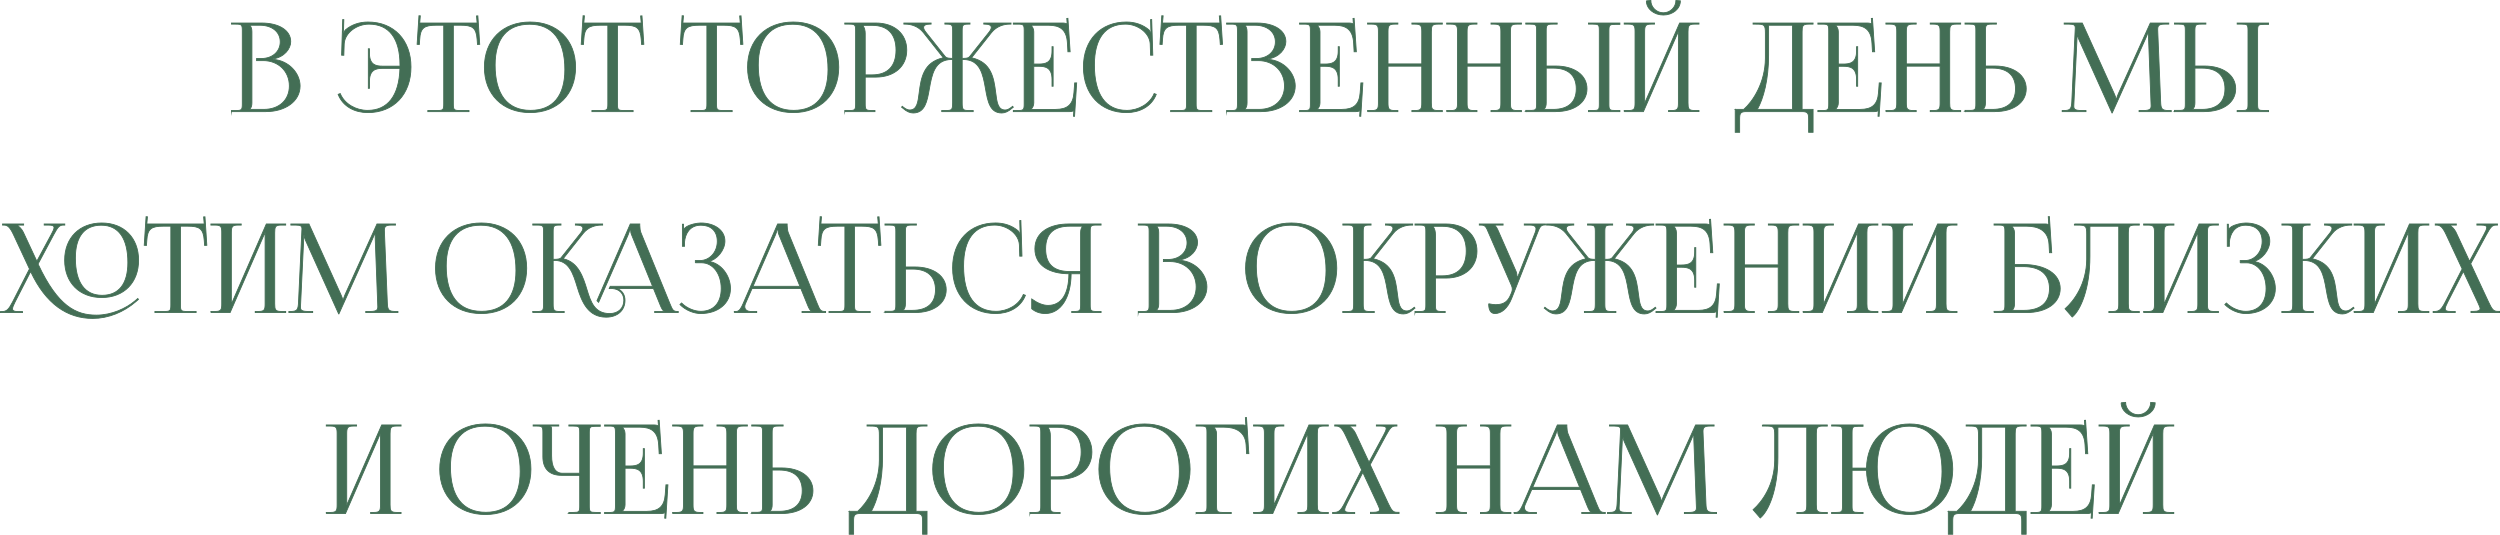 <?xml version="1.0" encoding="UTF-8"?> <svg xmlns="http://www.w3.org/2000/svg" xmlns:xlink="http://www.w3.org/1999/xlink" xmlns:xodm="http://www.corel.com/coreldraw/odm/2003" xml:space="preserve" width="219.431mm" height="46.928mm" version="1.1" style="shape-rendering:geometricPrecision; text-rendering:geometricPrecision; image-rendering:optimizeQuality; fill-rule:evenodd; clip-rule:evenodd" viewBox="0 0 4281.9 915.74"> <defs> <style type="text/css"> .str0 {stroke:#436E55;stroke-width:1.49;stroke-miterlimit:22.926} .fil0 {fill:#436E55;fill-rule:nonzero} </style> </defs> <g id="Слой_x0020_1">  <g id="_2675572342816"> <path class="fil0 str0" d="M427.86 187.35l0 -0.42c2.53,-2.53 3.59,-5.91 3.59,-10.76l0 -121.76c0,-4.85 -1.06,-8.44 -3.59,-10.97l0 -0.21 17.09 0c21.03,0 35.03,11.4 35.03,28.49 0,16.67 -13.51,28.49 -32.08,28.49l-8.44 0 0 3.59 11.18 0c26.17,0 44.95,18.15 44.95,43.47 0,24.06 -17.48,40.09 -43.68,40.09l-24.06 0zm-31.44 3.8l59.3 0c32.71,0 58.24,-17.52 58.24,-43.89 0,-21.52 -18.99,-43.68 -46.43,-45.58l0 -0.84c19.41,-2.74 30.39,-17.52 30.39,-29.54 0,-19.13 -19.98,-31.86 -50.01,-31.86l-51.49 0 0 1.9 7.39 0c10.13,0 11.18,1.06 11.18,11.19l0 125.56c0,10.13 -1.06,11.19 -11.18,11.19l-7.39 0 0 1.9zm307.46 -76.39c0,-46.22 -29.44,-77.02 -73.65,-77.02 -14.14,0 -27.93,4.33 -38.62,13.51 -1.06,1.06 -1.9,2.74 -2.32,4.22l-1.48 -0.42c0.42,-1.69 0.56,-4.01 0.63,-6.12l0.42 -15.33 -1.9 -0.07 -1.9 60.99 3.8 0.14 0.63 -19.55c1.05,-18.99 21.52,-33.76 42.38,-33.76 34.61,0 53.21,24.51 53.21,70.06 0,0.63 0,1.27 0,1.9l-29.54 0c-11.82,0 -22.79,-2.11 -22.79,-22.37l0 -7.39 -1.9 0 0 67.74 1.9 0 0 -11.61c0,-20.26 10.97,-22.58 22.79,-22.58l29.47 0c-1.44,46.81 -20.75,71.96 -55.43,71.96 -20.05,0 -39.6,-11.04 -46.88,-28.81l-3.55 1.37c8.26,21.07 28.7,31.23 50.86,31.23 44.32,0 73.86,-31.23 73.86,-78.08zm28.91 76.39l70.48 0 0 -1.9 -15.62 0c-10.13,0 -11.18,-1.06 -11.18,-11.19l0 -134.85 12.24 0c20.26,0 27.01,4.01 28.49,24.27l0.63 8.69 3.8 -0.25 -3.17 -48.75 -2.32 0.14 1.05 12.1 -98.34 0 1.06 -12.31 -2.32 -0.14 -3.17 48.96 3.8 0.25 0.63 -8.69c1.06,-20.26 8.23,-24.27 28.49,-24.27l12.66 0 0 134.85c0,10.13 -1.06,11.19 -11.19,11.19l-16.04 0 0 1.9zm175.15 1.69c46.74,0 77.87,-31.06 77.87,-77.66 0,-46.46 -31.12,-77.45 -77.87,-77.45 -46.99,0 -78.29,30.99 -78.29,77.45 0,46.6 31.3,77.66 78.29,77.66zm0.63 -3.8c-39.39,0 -60.56,-27.19 -60.56,-77.66 0,-45.4 20.68,-69.85 59.09,-69.85 39.25,0 60.35,27.19 60.35,77.66 0,45.4 -20.61,69.85 -58.87,69.85zm105.3 2.11l70.48 0 0 -1.9 -15.62 0c-10.13,0 -11.18,-1.06 -11.18,-11.19l0 -134.85 12.24 0c20.26,0 27.01,4.01 28.49,24.27l0.63 8.69 3.8 -0.25 -3.17 -48.75 -2.32 0.14 1.05 12.1 -98.34 0 1.06 -12.31 -2.32 -0.14 -3.17 48.96 3.8 0.25 0.63 -8.69c1.06,-20.26 8.23,-24.27 28.49,-24.27l12.66 0 0 134.85c0,10.13 -1.06,11.19 -11.19,11.19l-16.04 0 0 1.9zm169.66 0l70.48 0 0 -1.9 -15.62 0c-10.13,0 -11.18,-1.06 -11.18,-11.19l0 -134.85 12.24 0c20.26,0 27.01,4.01 28.49,24.27l0.63 8.69 3.8 -0.25 -3.17 -48.75 -2.32 0.14 1.05 12.1 -98.34 0 1.06 -12.31 -2.32 -0.14 -3.17 48.96 3.8 0.25 0.63 -8.69c1.06,-20.26 8.23,-24.27 28.49,-24.27l12.66 0 0 134.85c0,10.13 -1.06,11.19 -11.19,11.19l-16.04 0 0 1.9zm175.15 1.69c46.74,0 77.87,-31.06 77.87,-77.66 0,-46.46 -31.12,-77.45 -77.87,-77.45 -46.99,0 -78.29,30.99 -78.29,77.45 0,46.6 31.3,77.66 78.29,77.66zm0.63 -3.8c-39.39,0 -60.56,-27.19 -60.56,-77.66 0,-45.4 20.68,-69.85 59.09,-69.85 39.25,0 60.35,27.19 60.35,77.66 0,45.4 -20.61,69.85 -58.87,69.85zm119.02 -145.61l15.4 0c26.62,0 40.94,14.84 40.94,42.41 0,27.57 -14.32,42.42 -40.94,42.42l-11.82 0 0 -70.69c0,-4.85 -1.06,-9.71 -3.59,-13.08l0 -1.05zm-31.44 147.72l51.7 0 0 -1.9 -5.27 0c-10.13,0 -11.4,-1.06 -11.4,-11.19l0 -46 18.15 0c31.8,0 52.97,-18.46 52.97,-46.21 0,-27.86 -21.17,-46.42 -52.97,-46.42l-53.18 0 0 1.9 7.39 0c10.13,0 11.18,1.06 11.18,11.19l0 125.56c0,10.13 -1.06,11.19 -11.18,11.19l-7.39 0 0 1.9zm166.08 0l53.88 0 0 -1.9 -7.39 0c-10.13,0 -11.47,-1.27 -11.47,-13.08l0 -74.28 1.55 0c29.47,0 34.05,25.5 38.41,50.22 3.76,21.38 7.49,41.4 27.82,41.4 5.42,0 11.22,-2.53 17.13,-7.84l2.67 -2.11 -1.2 -1.48 -2.74 2.18c-3.87,2.95 -7.18,4.15 -10.02,4.15 -12.45,0 -14.17,-13.26 -16.21,-29.75 -3.13,-24.8 -7.21,-51.84 -40.66,-59.51l-0.21 -0.84 33.55 -42.42c8.86,-11.19 21.67,-14.56 31.02,-14.56l2.53 0 0 -1.9 -46.64 0 0 1.9 1.9 0c6.51,0 10.94,1.72 10.94,5.73 0,2.04 -1.16,4.68 -3.76,7.98l-33.38 42c-1.97,2.53 -5.21,2.95 -12.7,2.95l0 -47.48c0,-10.13 1.34,-11.19 11.47,-11.19l1.9 0 0 -1.9 -43.01 0 0 1.9 2.11 0c10.02,0 11.08,1.06 11.18,11.19l0 47.48c-6.82,-0.04 -10.69,-0.56 -12.59,-2.95l-33.38 -42c-2.6,-3.31 -3.76,-5.94 -3.76,-7.98 0,-4.01 4.43,-5.73 10.94,-5.73l1.9 0 0 -1.9 -46.64 0 0 1.9 2.53 0c9.39,0 22.16,3.38 31.02,14.56l33.55 42.42 -0.21 0.84c-32.99,7.56 -37.46,33.8 -40.66,59.72 -2.01,16.39 -3.8,29.54 -16.21,29.54 -2.85,0 -6.15,-1.2 -9.99,-4.15l-2.78 -2.18 -1.16 1.48 2.67 2.11c5.91,5.31 11.71,7.84 17.13,7.84 20.26,0 24.02,-19.91 27.75,-41.19 4.4,-24.76 8.93,-50.43 38.44,-50.43l1.44 0 0 74.28c-0.11,11.82 -1.16,13.08 -11.18,13.08l-7.49 0 0 1.9zm190.77 -43.47l0 -67.74 -1.9 0 0 7.39c0,20.26 -10.97,22.37 -22.79,22.37l-8.44 0 0 -55.29c0,-4.64 -2.11,-8.44 -4.64,-10.97l0 -0.21 29.75 0c20.26,0 31.23,7.81 32.5,30.6l0.84 14.77 3.8 0 -3.8 -57.19 -1.9 0.14 0.63 9.78 -0.21 0c-1.48,-1.48 -4.43,-1.9 -7.81,-1.9l-84.2 0 0 1.9 7.39 0c10.13,0 11.18,1.06 11.18,11.19l0 125.56c0,10.13 -1.06,11.19 -11.18,11.19l-7.39 0 0 1.9 95.59 0c3.38,0 6.33,-0.42 7.81,-1.9l0.21 0 -0.63 9.78 1.9 0.14 3.59 -57.19 -3.38 0 -1.27 16.88c-1.48,20.26 -11.18,28.49 -31.44,28.49l-41.99 0 0 -0.21c2.53,-2.53 4.64,-6.33 4.64,-10.97l0 -62.67 8.44 0c11.82,0 22.79,2.32 22.79,22.58l0 11.61 1.9 0zm51.91 -32.92c0,46.85 29.54,78.08 73.86,78.08 22.16,0 42.63,-10.16 50.86,-31.23l-3.55 -1.37c-7.28,17.76 -26.84,28.81 -46.88,28.81 -36.08,0 -55.5,-27.19 -55.5,-77.66 0,-45.54 18.6,-70.06 53.21,-70.06 20.89,0 41.33,14.77 42.38,33.76l0.63 19.52 3.8 -0.11 -1.9 -60.99 -1.9 0.07 0.42 15.33c0.07,2.11 0.21,4.43 0.63,6.12l-1.48 0.42c-0.42,-1.48 -1.27,-3.17 -2.32,-4.22 -10.69,-9.18 -24.48,-13.51 -38.62,-13.51 -44.21,0 -73.65,30.81 -73.65,77.02zm149.4 76.39l70.48 0 0 -1.9 -15.62 0c-10.13,0 -11.18,-1.06 -11.18,-11.19l0 -134.85 12.24 0c20.26,0 27.01,4.01 28.49,24.27l0.63 8.69 3.8 -0.25 -3.17 -48.75 -2.32 0.14 1.05 12.1 -98.34 0 1.06 -12.31 -2.32 -0.14 -3.17 48.96 3.8 0.25 0.63 -8.69c1.06,-20.26 8.23,-24.27 28.49,-24.27l12.66 0 0 134.85c0,10.13 -1.06,11.19 -11.19,11.19l-16.04 0 0 1.9zm127.25 -3.8l0 -0.42c2.53,-2.53 3.59,-5.91 3.59,-10.76l0 -121.76c0,-4.85 -1.06,-8.44 -3.59,-10.97l0 -0.21 17.09 0c21.03,0 35.03,11.4 35.03,28.49 0,16.67 -13.51,28.49 -32.08,28.49l-8.44 0 0 3.59 11.18 0c26.17,0 44.95,18.15 44.95,43.47 0,24.06 -17.48,40.09 -43.68,40.09l-24.06 0zm-31.44 3.8l59.3 0c32.71,0 58.24,-17.52 58.24,-43.89 0,-21.52 -18.99,-43.68 -46.43,-45.58l0 -0.84c19.41,-2.74 30.39,-17.52 30.39,-29.54 0,-19.13 -19.98,-31.86 -50.01,-31.86l-51.49 0 0 1.9 7.39 0c10.13,0 11.18,1.06 11.18,11.19l0 125.56c0,10.13 -1.06,11.19 -11.18,11.19l-7.39 0 0 1.9zm193.09 -43.47l0 -67.74 -1.9 0 0 7.39c0,20.26 -10.97,22.37 -22.79,22.37l-8.44 0 0 -55.29c0,-4.64 -2.11,-8.44 -4.64,-10.97l0 -0.21 29.75 0c20.26,0 31.23,7.81 32.5,30.6l0.84 14.77 3.8 0 -3.8 -57.19 -1.9 0.14 0.63 9.78 -0.21 0c-1.48,-1.48 -4.43,-1.9 -7.81,-1.9l-84.2 0 0 1.9 7.39 0c10.13,0 11.18,1.06 11.18,11.19l0 125.56c0,10.13 -1.06,11.19 -11.18,11.19l-7.39 0 0 1.9 95.59 0c3.38,0 6.33,-0.42 7.81,-1.9l0.21 0 -0.63 9.78 1.9 0.14 3.59 -57.19 -3.38 0 -1.27 16.88c-1.48,20.26 -11.18,28.49 -31.44,28.49l-41.99 0 0 -0.21c2.53,-2.53 4.64,-6.33 4.64,-10.97l0 -62.67 8.44 0c11.82,0 22.79,2.32 22.79,22.58l0 11.61 1.9 0zm48.33 43.47l51.91 0 0 -1.9 -5.49 0c-10.13,0 -11.4,-2.95 -11.4,-13.08l0 -62.88 57.82 0 0 62.88c0,10.13 -1.06,13.08 -11.18,13.08l-5.7 0 0 1.9 52.12 0 0 -1.9 -7.6 0c-10.13,0 -11.19,-2.95 -11.19,-13.08l0 -121.76c0,-10.13 1.06,-13.08 11.19,-13.08l7.6 0 0 -1.9 -52.12 0 0 1.9 5.49 0c10.13,0 11.4,2.95 11.4,13.08l0 55.08 -57.82 0 0 -55.08c0,-10.13 1.27,-13.08 11.4,-13.08l5.49 0 0 -1.9 -51.91 0 0 1.9 7.39 0c10.13,0 11.18,2.95 11.18,13.08l0 121.76c0,10.13 -1.06,13.08 -11.18,13.08l-7.39 0 0 1.9zm135.48 0l51.91 0 0 -1.9 -5.49 0c-10.13,0 -11.4,-2.95 -11.4,-13.08l0 -62.88 57.82 0 0 62.88c0,10.13 -1.06,13.08 -11.18,13.08l-5.7 0 0 1.9 52.12 0 0 -1.9 -7.6 0c-10.13,0 -11.19,-2.95 -11.19,-13.08l0 -121.76c0,-10.13 1.06,-13.08 11.19,-13.08l7.6 0 0 -1.9 -52.12 0 0 1.9 5.49 0c10.13,0 11.4,2.95 11.4,13.08l0 55.08 -57.82 0 0 -55.08c0,-10.13 1.27,-13.08 11.4,-13.08l5.49 0 0 -1.9 -51.91 0 0 1.9 7.39 0c10.13,0 11.18,2.95 11.18,13.08l0 121.76c0,10.13 -1.06,13.08 -11.18,13.08l-7.39 0 0 1.9zm242.89 0l53.81 0 0 -1.9 -7.39 0c-10.13,0 -11.4,-0.84 -11.4,-10.97l0 -125.56c0,-10.13 1.27,-10.97 11.4,-10.97l7.39 0 0 -2.32 -53.81 0 0 1.9 7.39 0c10.13,0 11.18,0.84 11.18,10.97l0 125.98c0,10.13 -1.05,10.97 -11.18,10.97l-7.39 0 0 1.9zm-107.41 0l51.07 0c32.29,0 53.81,-15.62 53.81,-39.04 0,-23.42 -21.52,-39.04 -53.81,-39.04l-16.04 0 0 -60.35c0,-10.13 1.27,-11.4 11.4,-11.4l7.39 0 0 -1.9 -53.81 0 0 1.9 7.39 0c10.13,0 11.18,0.84 11.18,10.97l0 125.56c0,10.13 -1.06,11.19 -11.18,11.19l-7.39 0 0 2.11zm35.03 -74.49l12.03 0c25.64,0 39.46,12.41 39.46,35.45 0,22.93 -13.82,35.24 -39.46,35.24l-15.61 0 0 -0.42c2.53,-2.53 3.59,-5.91 3.59,-10.76l0 -59.51zm133.58 74.49l32.92 0 59.93 -137.38 0 122.39c0,10.13 -1.06,13.08 -11.18,13.08l-5.7 0 0 1.9 52.12 0 0 -1.9 -7.6 0c-10.13,0 -11.19,-2.95 -11.19,-13.08l0 -121.76c0,-10.13 1.06,-13.08 11.19,-13.08l7.6 0 0 -1.9 -33.13 0 -59.93 137.38 0 -122.39c0,-10.13 1.27,-13.08 11.4,-13.08l5.49 0 0 -1.9 -51.91 0 0 1.9 7.39 0c10.13,0 11.18,2.95 11.18,13.08l0 121.76c0,10.13 -1.06,13.08 -11.18,13.08l-7.39 0 0 1.9zm37.98 -189.71c0,13.54 13.05,24.27 29.12,24.27 16.07,0 29.12,-10.73 29.12,-24.27l-7.6 -0.63c0,11.43 -9.64,21.1 -21.52,21.1 -11.89,0 -21.53,-9.67 -21.53,-21.1l-7.6 0.63zm152.18 185.91l0 39.25 7.56 0 0 -22.37c0,-10.13 1.27,-13.08 11.39,-13.08l95.38 0c10.13,0 11.39,2.95 11.39,13.08l0 22.37 7.6 0 0 -39.25 -18.78 0 0 -132.94c0,-10.13 1.05,-13.08 11.18,-13.08l7.6 0 0 -1.9 -102.77 0 0 1.9 4.64 0c14.77,0 16.46,0.84 16.46,15.62l0 42.84c-0.21,41.99 -21.59,74.14 -37.07,87.57l-14.59 0zm37.88 0c10.41,-18.57 19.27,-50.72 19.27,-92.64l0 -51.49 40.94 0 0 144.13 -60.21 0zm171.84 -39.67l0 -67.74 -1.9 0 0 7.39c0,20.26 -10.97,22.37 -22.79,22.37l-8.44 0 0 -55.29c0,-4.64 -2.11,-8.44 -4.64,-10.97l0 -0.21 29.75 0c20.26,0 31.23,7.81 32.5,30.6l0.84 14.77 3.8 0 -3.8 -57.19 -1.9 0.14 0.63 9.78 -0.21 0c-1.48,-1.48 -4.43,-1.9 -7.81,-1.9l-84.2 0 0 1.9 7.39 0c10.13,0 11.18,1.06 11.18,11.19l0 125.56c0,10.13 -1.06,11.19 -11.18,11.19l-7.39 0 0 1.9 95.59 0c3.38,0 6.33,-0.42 7.81,-1.9l0.21 0 -0.63 9.78 1.9 0.14 3.59 -57.19 -3.38 0 -1.27 16.88c-1.48,20.26 -11.18,28.49 -31.44,28.49l-41.99 0 0 -0.21c2.53,-2.53 4.64,-6.33 4.64,-10.97l0 -62.67 8.44 0c11.82,0 22.79,2.32 22.79,22.58l0 11.61 1.9 0zm48.33 43.47l51.91 0 0 -1.9 -5.49 0c-10.13,0 -11.4,-2.95 -11.4,-13.08l0 -62.88 57.82 0 0 62.88c0,10.13 -1.06,13.08 -11.18,13.08l-5.7 0 0 1.9 52.12 0 0 -1.9 -7.6 0c-10.13,0 -11.19,-2.95 -11.19,-13.08l0 -121.76c0,-10.13 1.06,-13.08 11.19,-13.08l7.6 0 0 -1.9 -52.12 0 0 1.9 5.49 0c10.13,0 11.4,2.95 11.4,13.08l0 55.08 -57.82 0 0 -55.08c0,-10.13 1.27,-13.08 11.4,-13.08l5.49 0 0 -1.9 -51.91 0 0 1.9 7.39 0c10.13,0 11.18,2.95 11.18,13.08l0 121.76c0,10.13 -1.06,13.08 -11.18,13.08l-7.39 0 0 1.9zm135.48 0l51.07 0c32.29,0 53.81,-15.62 53.81,-39.04 0,-23.42 -21.52,-39.04 -53.81,-39.04l-16.04 0 0 -60.35c0,-10.13 1.27,-11.4 11.4,-11.4l7.39 0 0 -1.9 -53.81 0 0 1.9 7.39 0c10.13,0 11.18,0.84 11.18,10.97l0 125.56c0,10.13 -1.06,11.19 -11.18,11.19l-7.39 0 0 2.11zm35.03 -74.49l12.03 0c25.64,0 39.46,12.41 39.46,35.45 0,22.93 -13.82,35.24 -39.46,35.24l-15.61 0 0 -0.42c2.53,-2.53 3.59,-5.91 3.59,-10.76l0 -59.51zm131.47 74.49l40.73 0 0 -1.9 -7.6 0c-11.57,0 -13.29,-2.32 -13.29,-7.46 0,-1.37 0.11,-2.95 0.21,-4.78l5.27 -110.79c0.21,-3.8 0.21,-5.28 0.21,-7.18l0.84 0c0,0.63 0.42,4.64 2.32,8.86l55.92 124.08 0.63 1.48 0.42 0 0.63 -1.48 56.77 -126.4c1.9,-4.43 3.38,-8.02 3.38,-8.65l1.27 0c0,2.32 0,5.49 0.21,9.28l4.22 111.21c0.07,1.34 0.14,2.57 0.14,3.73 0,5.03 -1.41,8.09 -13.01,8.09l-7.6 0 0 1.9 55.08 0 0 -1.9 -4.64 0c-11.61,0 -13.08,-2.95 -13.51,-14.98l-4.85 -117.96c-0.11,-2.14 -0.21,-4.04 -0.21,-5.73 0,-6.15 1.55,-9.25 11.82,-9.25l7.18 0 0 -1.9 -31.65 0 -54.66 120.92c-1.48,3.17 -2.95,7.81 -2.95,9.07l-1.06 0c0,-1.26 -1.27,-4.85 -3.17,-9.07l-54.66 -120.92 -31.02 0 0 1.9 8.44 0c9.07,0 10.55,1.97 10.55,6.75 0,1.27 -0.11,2.74 -0.21,4.43l-5.7 121.76c-0.63,11.82 -2.32,14.98 -13.08,14.98l-3.38 0 0 1.9zm299.66 0l53.81 0 0 -1.9 -7.39 0c-10.13,0 -11.4,-0.84 -11.4,-10.97l0 -125.56c0,-10.13 1.27,-10.97 11.4,-10.97l7.39 0 0 -2.32 -53.81 0 0 1.9 7.39 0c10.13,0 11.18,0.84 11.18,10.97l0 125.98c0,10.13 -1.05,10.97 -11.18,10.97l-7.39 0 0 1.9zm-107.41 0l51.07 0c32.29,0 53.81,-15.62 53.81,-39.04 0,-23.42 -21.52,-39.04 -53.81,-39.04l-16.04 0 0 -60.35c0,-10.13 1.27,-11.4 11.4,-11.4l7.39 0 0 -1.9 -53.81 0 0 1.9 7.39 0c10.13,0 11.18,0.84 11.18,10.97l0 125.56c0,10.13 -1.06,11.19 -11.18,11.19l-7.39 0 0 2.11zm35.03 -74.49l12.03 0c25.64,0 39.46,12.41 39.46,35.45 0,22.93 -13.82,35.24 -39.46,35.24l-15.61 0 0 -0.42c2.53,-2.53 3.59,-5.91 3.59,-10.76l0 -59.51zm-3585.09 392.94c37.88,0 63.1,-25.57 63.1,-63.94 0,-38.23 -25.22,-63.73 -63.1,-63.73 -38.12,0 -63.52,25.5 -63.52,63.73 0,38.37 25.39,63.94 63.52,63.94zm0.63 -3.8c-29.79,0 -45.79,-22.37 -45.79,-63.94 0,-36.51 15.51,-56.13 44.32,-56.13 29.65,0 45.58,22.37 45.58,63.94 0,36.51 -15.44,56.13 -44.1,56.13zm-122.4 -40.73c26.06,55.85 62.99,80.33 106.32,80.33 26.87,0 53.04,-10.83 73.68,-28.63l4.64 -4.01 -1.16 -1.51 -4.64 4.01c-15.27,13.05 -40.52,24.51 -66.09,24.51 -34.89,0 -66.16,-14.84 -100.1,-87.58l26.8 -50.22c7.18,-13.51 10.13,-16.46 16.46,-16.46l2.53 0 0 -1.9 -35.24 0 0 1.9 7.39 0c6.72,0 9.46,1.16 9.46,4.29 0,2.5 -1.72,6.19 -4.61,11.54l-24.83 46.11 -23.28 -49.91c-2.53,-5.27 -7.81,-10.55 -10.76,-11.61l0 -0.42 11.39 0 0 -1.9 -36.08 0 0 1.9 2.32 0c5.91,0 10.13,2.95 16.46,16.46l27.33 58.6 -28.8 56.41c-6.96,13.51 -10.34,16.67 -18.99,16.67l-1.9 0 0 1.69 37.77 0 0 -1.69 -7.18 0c-7,0 -9.92,-1.23 -9.92,-4.71 0,-2.6 1.65,-6.44 4.43,-11.96l26.59 -51.91zm212.92 70.27l70.48 0 0 -1.9 -15.62 0c-10.13,0 -11.18,-1.06 -11.18,-11.19l0 -134.85 12.24 0c20.26,0 27.01,4.01 28.49,24.27l0.63 8.69 3.8 -0.25 -3.17 -48.75 -2.32 0.14 1.05 12.1 -98.34 0 1.06 -12.31 -2.32 -0.14 -3.17 48.96 3.8 0.25 0.63 -8.69c1.06,-20.26 8.23,-24.27 28.49,-24.27l12.66 0 0 134.85c0,10.13 -1.06,11.19 -11.19,11.19l-16.04 0 0 1.9zm95.81 0l32.92 0 59.93 -137.38 0 122.39c0,10.13 -1.06,13.08 -11.18,13.08l-5.7 0 0 1.9 52.12 0 0 -1.9 -7.6 0c-10.13,0 -11.19,-2.95 -11.19,-13.08l0 -121.76c0,-10.13 1.06,-13.08 11.19,-13.08l7.6 0 0 -1.9 -33.13 0 -59.93 137.38 0 -122.39c0,-10.13 1.27,-13.08 11.4,-13.08l5.49 0 0 -1.9 -51.91 0 0 1.9 7.39 0c10.13,0 11.18,2.95 11.18,13.08l0 121.76c0,10.13 -1.06,13.08 -11.18,13.08l-7.39 0 0 1.9zm133.58 0l40.73 0 0 -1.9 -7.6 0c-11.57,0 -13.29,-2.32 -13.29,-7.46 0,-1.37 0.11,-2.95 0.21,-4.78l5.27 -110.79c0.21,-3.8 0.21,-5.28 0.21,-7.18l0.84 0c0,0.63 0.42,4.64 2.32,8.86l55.92 124.08 0.63 1.48 0.42 0 0.63 -1.48 56.77 -126.4c1.9,-4.43 3.38,-8.02 3.38,-8.65l1.27 0c0,2.32 0,5.49 0.21,9.28l4.22 111.21c0.07,1.34 0.14,2.57 0.14,3.73 0,5.03 -1.41,8.09 -13.01,8.09l-7.6 0 0 1.9 55.08 0 0 -1.9 -4.64 0c-11.61,0 -13.08,-2.95 -13.51,-14.98l-4.85 -117.96c-0.11,-2.14 -0.21,-4.04 -0.21,-5.73 0,-6.15 1.55,-9.25 11.82,-9.25l7.18 0 0 -1.9 -31.65 0 -54.66 120.92c-1.48,3.17 -2.95,7.81 -2.95,9.07l-1.06 0c0,-1.26 -1.27,-4.85 -3.17,-9.07l-54.66 -120.92 -31.02 0 0 1.9 8.44 0c9.07,0 10.55,1.97 10.55,6.75 0,1.27 -0.11,2.74 -0.21,4.43l-5.7 121.76c-0.63,11.82 -2.32,14.98 -13.08,14.98l-3.38 0 0 1.9zm329.41 1.69c46.74,0 77.87,-31.06 77.87,-77.66 0,-46.46 -31.12,-77.45 -77.87,-77.45 -46.99,0 -78.29,30.99 -78.29,77.45 0,46.6 31.3,77.66 78.29,77.66zm0.63 -3.8c-39.39,0 -60.56,-27.19 -60.56,-77.66 0,-45.4 20.68,-69.85 59.09,-69.85 39.25,0 60.35,27.19 60.35,77.66 0,45.4 -20.61,69.85 -58.87,69.85zm87.58 2.11l53.88 0 0 -1.9 -7.39 0c-10.13,0 -11.47,-1.27 -11.47,-13.08l0 -74.28 2.6 0c24.73,0 31.65,22.58 38.79,46 7.7,25.15 18.53,51.14 49.38,51.14 19.31,0 32.25,-11.53 32.25,-28.91 0,-9.5 -4.99,-16.78 -13.08,-20.12l61.87 0 11.78 28.91c1.48,3.59 3.8,8.86 6.54,9.92l0 0.42 -16.25 0 0 1.9 40.31 0 0 -1.9 -1.69 0c-6.96,0 -8.23,-2.95 -12.45,-13.08l-49.8 -121.97c-1.05,-2.53 -1.9,-8.02 -1.9,-12.24l0 -2.53 -16.28 0 -57.05 131.43 2.81 2.74 50.47 -115.39c1.9,-4.43 2.53,-7.18 2.53,-8.44l1.9 0c0,2.32 0.21,5.06 1.69,8.44l35.84 88 -72.56 0 -1.69 3.8 5.73 0c11.75,0.99 19.31,8.72 19.31,20.12 0,13.72 -9.67,22.72 -24.2,22.72 -25.96,0 -32.46,-19.77 -39,-41.15 -6.47,-21.17 -14.6,-46.64 -40.06,-52.54l-0.21 -0.84 33.55 -42.42c8.86,-11.19 21.66,-14.56 31.05,-14.56l2.53 0 0 -1.9 -46.67 0 0 1.9 1.9 0c6.51,0 10.94,1.72 10.94,5.73 0,2.04 -1.12,4.68 -3.76,7.98l-33.38 42c-1.97,2.53 -6.15,2.95 -13.75,2.95l0 -47.48c0,-10.13 1.34,-11.19 11.47,-11.19l1.9 0 0 -1.9 -48.29 0 0 1.9 7.39 0c10.13,0 11.08,1.06 11.08,11.19l0 123.66c0,11.82 -1.06,13.08 -11.08,13.08l-7.49 0 0 1.9zm278.55 -85.25l10.76 0c19.2,0 33.55,18.57 33.55,44.1 0,25.39 -13.82,39.04 -35.03,39.04 -10.06,0 -23.42,-4.75 -32.95,-14.28l-2.71 2.67c10.34,10.34 24.48,15.4 35.66,15.4 29.26,0 50.86,-17.13 50.86,-42.84 0,-22.16 -16.25,-43.68 -37.14,-46.42l0 -0.21c13.72,-2.53 27.64,-18.99 27.64,-34.61 0,-18.61 -17.8,-31.02 -41.36,-31.02 -7.6,0.21 -17.52,2.32 -24.27,6.33 -1.69,0.84 -3.8,2.95 -4.64,4.43l-0.63 -0.21 0 -8.44 -1.9 0 0 37.77 3.59 0 0 -6.96c1.06,-13.51 8.23,-29.12 28.07,-29.12 16.88,0 28.07,9.67 28.07,27.64 0,18.39 -12.87,32.92 -29.97,32.92l-7.6 0 0 3.8zm66.68 85.25l38.41 0 0 -1.9 -10.34 0c-6.3,0 -10.13,-3.34 -10.13,-8.27 0,-1.48 0.35,-3.09 1.06,-4.82l11.43 -26.17 83.57 0 11.78 28.91c1.48,3.59 3.8,8.86 6.54,9.92l0 0.42 -16.25 0 0 1.9 40.31 0 0 -1.9 -1.69 0c-6.96,0 -8.23,-2.95 -12.45,-13.08l-49.8 -121.97c-1.05,-2.57 -1.9,-8.02 -1.9,-12.24l0 -2.53 -16.28 0 -59.26 136.74c-3.17,7.18 -6.33,13.08 -11.61,13.08l-3.38 0 0 1.9zm32.08 -44.95l38.41 -88c1.9,-4.43 2.53,-7.18 2.53,-8.44l1.9 0c0,2.32 0.21,5.06 1.69,8.44l35.84 88 -80.37 0zm130.2 44.95l70.48 0 0 -1.9 -15.62 0c-10.13,0 -11.18,-1.06 -11.18,-11.19l0 -134.85 12.24 0c20.26,0 27.01,4.01 28.49,24.27l0.63 8.69 3.8 -0.25 -3.17 -48.75 -2.32 0.14 1.05 12.1 -98.34 0 1.06 -12.31 -2.32 -0.14 -3.17 48.96 3.8 0.25 0.63 -8.69c1.06,-20.26 8.23,-24.27 28.49,-24.27l12.66 0 0 134.85c0,10.13 -1.06,11.19 -11.19,11.19l-16.04 0 0 1.9zm95.81 0l51.07 0c32.29,0 53.81,-15.62 53.81,-39.04 0,-23.42 -21.52,-39.04 -53.81,-39.04l-16.04 0 0 -60.35c0,-10.13 1.27,-11.4 11.4,-11.4l7.39 0 0 -1.9 -53.81 0 0 1.9 7.39 0c10.13,0 11.18,0.84 11.18,10.97l0 125.56c0,10.13 -1.06,11.19 -11.18,11.19l-7.39 0 0 2.11zm35.03 -74.49l12.03 0c25.64,0 39.46,12.41 39.46,35.45 0,22.93 -13.82,35.24 -39.46,35.24l-15.61 0 0 -0.42c2.53,-2.53 3.59,-5.91 3.59,-10.76l0 -59.51zm80.82 -1.9c0,46.85 29.54,78.08 73.86,78.08 22.16,0 42.63,-10.16 50.86,-31.23l-3.55 -1.37c-7.28,17.76 -26.84,28.81 -46.88,28.81 -36.08,0 -55.5,-27.19 -55.5,-77.66 0,-45.54 18.6,-70.06 53.21,-70.06 20.89,0 41.33,14.77 42.38,33.76l0.63 19.52 3.8 -0.11 -1.9 -60.99 -1.9 0.07 0.42 15.33c0.07,2.11 0.21,4.43 0.63,6.12l-1.48 0.42c-0.42,-1.48 -1.27,-3.17 -2.32,-4.22 -10.69,-9.18 -24.48,-13.51 -38.62,-13.51 -44.21,0 -73.65,30.81 -73.65,77.02zm204.06 76.39l50.22 0 0 -1.9 -7.38 0c-10.13,0 -11.19,-1.06 -11.19,-11.19l0 -125.56c0,-10.13 1.06,-11.19 11.19,-11.19l7.38 0 0 -1.9 -55.08 0c-33.76,0 -58.24,14.56 -58.24,42.63 0,28.1 24.48,42.63 58.24,42.63 -0.18,34.57 -12.7,54.23 -35.73,54.23 -8.26,0 -17.69,-3.66 -27.99,-10.97l0 16.67c6.37,5.45 14.56,8.23 23.21,8.23 26.41,0 44.07,-27.22 44.32,-68.16l16.25 0 0 53.39c0,10.13 -1.27,11.19 -11.4,11.19l-3.8 0 0 1.9zm15.19 -70.27l-18.36 0c-25.75,0 -41.57,-10.69 -41.57,-38.83 0,-28 15.93,-38.83 41.57,-38.83l21.95 0 0 0.21c-2.53,2.53 -3.59,6.12 -3.59,10.97l0 66.47zm130.2 66.47l0 -0.42c2.53,-2.53 3.59,-5.91 3.59,-10.76l0 -121.76c0,-4.85 -1.06,-8.44 -3.59,-10.97l0 -0.21 17.09 0c21.03,0 35.03,11.4 35.03,28.49 0,16.67 -13.51,28.49 -32.08,28.49l-8.44 0 0 3.59 11.18 0c26.17,0 44.95,18.15 44.95,43.47 0,24.06 -17.48,40.09 -43.68,40.09l-24.06 0zm-31.44 3.8l59.3 0c32.71,0 58.24,-17.52 58.24,-43.89 0,-21.52 -18.99,-43.68 -46.43,-45.58l0 -0.84c19.41,-2.74 30.39,-17.52 30.39,-29.54 0,-19.13 -19.98,-31.86 -50.01,-31.86l-51.49 0 0 1.9 7.39 0c10.13,0 11.18,1.06 11.18,11.19l0 125.56c0,10.13 -1.06,11.19 -11.18,11.19l-7.39 0 0 1.9zm262.09 1.69c46.74,0 77.87,-31.06 77.87,-77.66 0,-46.46 -31.12,-77.45 -77.87,-77.45 -46.99,0 -78.29,30.99 -78.29,77.45 0,46.6 31.3,77.66 78.29,77.66zm0.63 -3.8c-39.39,0 -60.56,-27.19 -60.56,-77.66 0,-45.4 20.68,-69.85 59.09,-69.85 39.25,0 60.35,27.19 60.35,77.66 0,45.4 -20.61,69.85 -58.87,69.85zm87.58 2.11l53.88 0 0 -1.9 -7.39 0c-10.13,0 -11.47,-1.27 -11.47,-13.08l0 -74.28 2.6 0c29.47,0 34.05,25.5 38.41,50.22 3.76,21.38 7.49,41.4 27.82,41.4 5.42,0 11.22,-2.53 17.13,-7.84l2.67 -2.11 -1.2 -1.48 -2.74 2.18c-3.87,2.95 -7.18,4.15 -10.02,4.15 -12.52,0 -14.21,-13.36 -16.25,-29.97 -3.02,-24.48 -7.1,-51.63 -40.62,-59.3l-0.21 -0.84 33.55 -42.42c8.86,-11.19 21.66,-14.56 31.02,-14.56l2.53 0 0 -1.9 -46.64 0 0 1.9 1.9 0c6.51,0 10.94,1.72 10.94,5.73 0,2.04 -1.16,4.68 -3.76,7.98l-33.38 42c-1.97,2.53 -6.15,2.95 -13.75,2.95l0 -47.48c0,-10.13 1.34,-11.19 11.47,-11.19l1.9 0 0 -1.9 -48.29 0 0 1.9 7.39 0c10.13,0 11.08,1.06 11.08,11.19l0 123.66c0,11.82 -1.06,13.08 -11.08,13.08l-7.49 0 0 1.9zm155.1 -147.72l15.4 0c26.62,0 40.94,14.84 40.94,42.41 0,27.57 -14.32,42.42 -40.94,42.42l-11.82 0 0 -70.69c0,-4.85 -1.06,-9.71 -3.59,-13.08l0 -1.05zm-31.44 147.72l51.7 0 0 -1.9 -5.27 0c-10.13,0 -11.4,-1.06 -11.4,-11.19l0 -46 18.15 0c31.8,0 52.97,-18.46 52.97,-46.21 0,-27.86 -21.17,-46.42 -52.97,-46.42l-53.18 0 0 1.9 7.39 0c10.13,0 11.18,1.06 11.18,11.19l0 125.56c0,10.13 -1.06,11.19 -11.18,11.19l-7.39 0 0 1.9zm126.19 -15.12c0,11.18 3.76,16.81 10.76,16.81 10.76,0 21.7,-8.58 28.49,-25.74l44.53 -112.69c3.59,-9.28 5.28,-13.29 12.24,-13.29l1.27 0 0 -1.69 -36.3 0 0 1.9 9.71 0c7.98,0 10.41,2.78 10.41,6.58 0,1.97 -0.67,4.22 -1.55,6.51l-29.54 75.34 -1.48 0.42 0 -0.42c0,-1.27 -0.21,-5.91 -1.48,-8.86l-30.39 -69.22c-1.69,-3.8 -4.01,-8.86 -6.96,-9.92l0 -0.42 14.98 0 0 -1.9 -40.73 0 0 1.9 3.17 0c7.18,0 8.65,3.38 12.66,13.08l39.25 90.32c1.02,2.25 1.41,4.4 1.41,6.33 0,2.11 -0.46,3.97 -1.06,5.49l-1.69 4.01c-4.22,10.13 -10.13,17.09 -25.88,17.09 -2.81,0 -8.69,-0.88 -11.82,-1.62zm163.97 15.12l53.88 0 0 -1.9 -7.39 0c-10.13,0 -11.47,-1.27 -11.47,-13.08l0 -74.28 1.55 0c29.47,0 34.05,25.5 38.41,50.22 3.76,21.38 7.49,41.4 27.82,41.4 5.42,0 11.22,-2.53 17.13,-7.84l2.67 -2.11 -1.2 -1.48 -2.74 2.18c-3.87,2.95 -7.18,4.15 -10.02,4.15 -12.45,0 -14.17,-13.26 -16.21,-29.75 -3.13,-24.8 -7.21,-51.84 -40.66,-59.51l-0.21 -0.84 33.55 -42.42c8.86,-11.19 21.67,-14.56 31.02,-14.56l2.53 0 0 -1.9 -46.64 0 0 1.9 1.9 0c6.51,0 10.94,1.72 10.94,5.73 0,2.04 -1.16,4.68 -3.76,7.98l-33.38 42c-1.97,2.53 -5.21,2.95 -12.7,2.95l0 -47.48c0,-10.13 1.34,-11.19 11.47,-11.19l1.9 0 0 -1.9 -43.01 0 0 1.9 2.11 0c10.02,0 11.08,1.06 11.18,11.19l0 47.48c-6.82,-0.04 -10.69,-0.56 -12.59,-2.95l-33.38 -42c-2.6,-3.31 -3.76,-5.94 -3.76,-7.98 0,-4.01 4.43,-5.73 10.94,-5.73l1.9 0 0 -1.9 -46.64 0 0 1.9 2.53 0c9.39,0 22.16,3.38 31.02,14.56l33.55 42.42 -0.21 0.84c-32.99,7.56 -37.46,33.8 -40.66,59.72 -2.01,16.39 -3.8,29.54 -16.21,29.54 -2.85,0 -6.15,-1.2 -9.99,-4.15l-2.78 -2.18 -1.16 1.48 2.67 2.11c5.91,5.31 11.71,7.84 17.13,7.84 20.26,0 24.02,-19.91 27.75,-41.19 4.4,-24.76 8.93,-50.43 38.44,-50.43l1.44 0 0 74.28c-0.11,11.82 -1.16,13.08 -11.18,13.08l-7.49 0 0 1.9zm190.77 -43.47l0 -67.74 -1.9 0 0 7.39c0,20.26 -10.97,22.37 -22.79,22.37l-8.44 0 0 -55.29c0,-4.64 -2.11,-8.44 -4.64,-10.97l0 -0.21 29.75 0c20.26,0 31.23,7.81 32.5,30.6l0.84 14.77 3.8 0 -3.8 -57.19 -1.9 0.14 0.63 9.78 -0.21 0c-1.48,-1.48 -4.43,-1.9 -7.81,-1.9l-84.2 0 0 1.9 7.39 0c10.13,0 11.18,1.06 11.18,11.19l0 125.56c0,10.13 -1.06,11.19 -11.18,11.19l-7.39 0 0 1.9 95.59 0c3.38,0 6.33,-0.42 7.81,-1.9l0.21 0 -0.63 9.78 1.9 0.14 3.59 -57.19 -3.38 0 -1.27 16.88c-1.48,20.26 -11.18,28.49 -31.44,28.49l-41.99 0 0 -0.21c2.53,-2.53 4.64,-6.33 4.64,-10.97l0 -62.67 8.44 0c11.82,0 22.79,2.32 22.79,22.58l0 11.61 1.9 0zm48.33 43.47l51.91 0 0 -1.9 -5.49 0c-10.13,0 -11.4,-2.95 -11.4,-13.08l0 -62.88 57.82 0 0 62.88c0,10.13 -1.06,13.08 -11.18,13.08l-5.7 0 0 1.9 52.12 0 0 -1.9 -7.6 0c-10.13,0 -11.19,-2.95 -11.19,-13.08l0 -121.76c0,-10.13 1.06,-13.08 11.19,-13.08l7.6 0 0 -1.9 -52.12 0 0 1.9 5.49 0c10.13,0 11.4,2.95 11.4,13.08l0 55.08 -57.82 0 0 -55.08c0,-10.13 1.27,-13.08 11.4,-13.08l5.49 0 0 -1.9 -51.91 0 0 1.9 7.39 0c10.13,0 11.18,2.95 11.18,13.08l0 121.76c0,10.13 -1.06,13.08 -11.18,13.08l-7.39 0 0 1.9zm135.48 0l32.92 0 59.93 -137.38 0 122.39c0,10.13 -1.06,13.08 -11.18,13.08l-5.7 0 0 1.9 52.12 0 0 -1.9 -7.6 0c-10.13,0 -11.19,-2.95 -11.19,-13.08l0 -121.76c0,-10.13 1.06,-13.08 11.19,-13.08l7.6 0 0 -1.9 -33.13 0 -59.93 137.38 0 -122.39c0,-10.13 1.27,-13.08 11.4,-13.08l5.49 0 0 -1.9 -51.91 0 0 1.9 7.39 0c10.13,0 11.18,2.95 11.18,13.08l0 121.76c0,10.13 -1.06,13.08 -11.18,13.08l-7.39 0 0 1.9zm135.48 0l32.92 0 59.93 -137.38 0 122.39c0,10.13 -1.06,13.08 -11.18,13.08l-5.7 0 0 1.9 52.12 0 0 -1.9 -7.6 0c-10.13,0 -11.19,-2.95 -11.19,-13.08l0 -121.76c0,-10.13 1.06,-13.08 11.19,-13.08l7.6 0 0 -1.9 -33.13 0 -59.93 137.38 0 -122.39c0,-10.13 1.27,-13.08 11.4,-13.08l5.49 0 0 -1.9 -51.91 0 0 1.9 7.39 0c10.13,0 11.18,2.95 11.18,13.08l0 121.76c0,10.13 -1.06,13.08 -11.18,13.08l-7.39 0 0 1.9z"></path> <path class="fil0 str0" d="M3415.33 535.35l55.29 0c34.82,0 58.03,-16.46 58.03,-41.15 0,-24.69 -25.32,-41.15 -63.52,-41.15l-14.77 0 0 -54.45c0,-4.64 -2.11,-8.44 -4.64,-10.97l0 -0.21 25.53 0c20.26,0 36.89,7.81 38.2,30.6l0.84 14.77 3.8 0 -4.01 -61.83 -1.9 0.14 0.84 14.42 -0.21 0c-1.48,-1.48 -2.32,-1.9 -5.7,-1.9l-87.79 0 0 1.9 7.39 0c10.13,0 11.18,1.06 11.18,11.19l0 125.35c0,10.13 -1.06,11.19 -11.18,11.19l-7.39 0 0 2.11zm35.03 -78.71l14.98 0c29.12,0 44.95,13.15 44.95,37.56 0,24.3 -15.3,37.35 -43.68,37.35l-19.84 0 0 -0.42c2.53,-2.53 3.59,-5.91 3.59,-10.76l0 -63.73zm102.56 -73.01l0 1.9 4.64 0c14.77,0 16.46,0.84 16.46,15.62l0 42.84c-0.21,41.99 -21.59,71.4 -37.07,84.87l12.31 14.14c14.21,-11.78 30.25,-47.73 30.25,-104.07l0 -51.49 49.38 0 0 132.95c0,10.13 -1.06,13.08 -11.18,13.08l-5.7 0 0 1.9 52.12 0 0 -1.9 -7.6 0c-10.13,0 -11.19,-2.95 -11.19,-13.08l0 -121.76c0,-10.13 1.06,-13.08 11.19,-13.08l7.6 0 0 -1.9 -35.24 0 -57.82 0 -18.15 0zm118.6 151.73l32.92 0 59.93 -137.38 0 122.39c0,10.13 -1.06,13.08 -11.18,13.08l-5.7 0 0 1.9 52.12 0 0 -1.9 -7.6 0c-10.13,0 -11.19,-2.95 -11.19,-13.08l0 -121.76c0,-10.13 1.06,-13.08 11.19,-13.08l7.6 0 0 -1.9 -33.13 0 -59.93 137.38 0 -122.39c0,-10.13 1.27,-13.08 11.4,-13.08l5.49 0 0 -1.9 -51.91 0 0 1.9 7.39 0c10.13,0 11.18,2.95 11.18,13.08l0 121.76c0,10.13 -1.06,13.08 -11.18,13.08l-7.39 0 0 1.9zm165.44 -85.25l10.76 0c19.2,0 33.55,18.57 33.55,44.1 0,25.39 -13.82,39.04 -35.03,39.04 -10.06,0 -23.42,-4.75 -32.95,-14.28l-2.71 2.67c10.34,10.34 24.48,15.4 35.66,15.4 29.26,0 50.86,-17.13 50.86,-42.84 0,-22.16 -16.25,-43.68 -37.14,-46.42l0 -0.21c13.72,-2.53 27.64,-18.99 27.64,-34.61 0,-18.61 -17.8,-31.02 -41.36,-31.02 -7.6,0.21 -17.52,2.32 -24.27,6.33 -1.69,0.84 -3.8,2.95 -4.64,4.43l-0.63 -0.21 0 -8.44 -1.9 0 0 37.77 3.59 0 0 -6.96c1.06,-13.51 8.23,-29.12 28.07,-29.12 16.88,0 28.07,9.67 28.07,27.64 0,18.39 -12.87,32.92 -29.97,32.92l-7.6 0 0 3.8zm71.33 85.25l53.88 0 0 -1.9 -7.39 0c-10.13,0 -11.47,-1.27 -11.47,-13.08l0 -74.28 2.6 0c29.47,0 34.05,25.5 38.41,50.22 3.76,21.38 7.49,41.4 27.82,41.4 5.42,0 11.22,-2.53 17.13,-7.84l2.67 -2.11 -1.2 -1.48 -2.74 2.18c-3.87,2.95 -7.18,4.15 -10.02,4.15 -12.52,0 -14.21,-13.36 -16.25,-29.97 -3.02,-24.48 -7.1,-51.63 -40.62,-59.3l-0.21 -0.84 33.55 -42.42c8.86,-11.19 21.66,-14.56 31.02,-14.56l2.53 0 0 -1.9 -46.64 0 0 1.9 1.9 0c6.51,0 10.94,1.72 10.94,5.73 0,2.04 -1.16,4.68 -3.76,7.98l-33.38 42c-1.97,2.53 -6.15,2.95 -13.75,2.95l0 -47.48c0,-10.13 1.34,-11.19 11.47,-11.19l1.9 0 0 -1.9 -48.29 0 0 1.9 7.39 0c10.13,0 11.08,1.06 11.08,11.19l0 123.66c0,11.82 -1.06,13.08 -11.08,13.08l-7.49 0 0 1.9zm123.66 0l32.92 0 59.93 -137.38 0 122.39c0,10.13 -1.06,13.08 -11.18,13.08l-5.7 0 0 1.9 52.12 0 0 -1.9 -7.6 0c-10.13,0 -11.19,-2.95 -11.19,-13.08l0 -121.76c0,-10.13 1.06,-13.08 11.19,-13.08l7.6 0 0 -1.9 -33.13 0 -59.93 137.38 0 -122.39c0,-10.13 1.27,-13.08 11.4,-13.08l5.49 0 0 -1.9 -51.91 0 0 1.9 7.39 0c10.13,0 11.18,2.95 11.18,13.08l0 121.76c0,10.13 -1.06,13.08 -11.18,13.08l-7.39 0 0 1.9zm135.48 0l37.77 0 0 -1.9 -7.18 0c-7,0 -9.92,-1.02 -9.92,-4.5 0,-2.6 1.62,-6.44 4.43,-11.96l26.62 -52.05 24.66 52.9c2.11,4.64 4.05,9.07 4.05,10.41 0,3.59 -3.2,5 -11.22,5l-4.43 0 0 2.11 48.96 0 0 -2.11 -3.59 0c-6.96,0 -9.29,-3.38 -15.41,-16.25l-30.46 -65.28 26.87 -49.73c7.39,-13.51 10.13,-16.46 16.46,-16.46l2.53 0 0 -1.9 -35.24 0 0 1.9 7.39 0c6.68,0 9.46,1.16 9.46,4.29 0,2.5 -1.72,6.19 -4.61,11.54l-24.83 46.11 -23.28 -49.91c-2.53,-5.27 -7.81,-10.55 -10.76,-11.61l0 -0.42 11.39 0 0 -1.9 -36.08 0 0 1.9 2.32 0c5.91,0 10.13,2.95 16.46,16.46l27.33 58.6 -28.8 56.41c-6.96,13.51 -10.34,16.46 -18.99,16.46l-1.9 0 0 1.9zm-3608.62 344.2l32.92 0 59.93 -137.38 0 122.39c0,10.13 -1.06,13.08 -11.18,13.08l-5.7 0 0 1.9 52.12 0 0 -1.9 -7.6 0c-10.13,0 -11.19,-2.95 -11.19,-13.08l0 -121.76c0,-10.13 1.06,-13.08 11.19,-13.08l7.6 0 0 -1.9 -33.13 0 -59.93 137.38 0 -122.39c0,-10.13 1.27,-13.08 11.4,-13.08l5.49 0 0 -1.9 -51.91 0 0 1.9 7.39 0c10.13,0 11.18,2.95 11.18,13.08l0 121.76c0,10.13 -1.06,13.08 -11.18,13.08l-7.39 0 0 1.9zm272.64 1.69c46.74,0 77.87,-31.06 77.87,-77.66 0,-46.46 -31.12,-77.45 -77.87,-77.45 -46.99,0 -78.29,30.99 -78.29,77.45 0,46.6 31.3,77.66 78.29,77.66zm0.63 -3.8c-39.39,0 -60.56,-27.19 -60.56,-77.66 0,-45.4 20.68,-69.85 59.09,-69.85 39.25,0 60.35,27.19 60.35,77.66 0,45.4 -20.61,69.85 -58.87,69.85zm142.23 2.11l53.81 0 0 -1.9 -7.39 0c-10.13,0 -11.4,-0.84 -11.4,-10.97l0 -125.56c0,-10.13 1.27,-10.97 11.4,-10.97l7.39 0 0 -2.32 -53.81 0 0 1.9 7.39 0c10.13,0 11.18,0.84 11.18,10.97l0 69.85 -29.54 0c-12.24,0 -18.57,-10.34 -18.57,-29.97l0 -44.95c0,-3.38 -0.42,-4.01 -1.9,-5.49l0 -0.42 14.14 0 0 -1.9 -43.89 0 0 1.9 5.49 0c10.13,0 11.19,1.06 11.19,11.19l0 41.36c0,20.68 11.18,31.86 31.86,31.86l31.23 0 0 52.54c0,10.13 -1.06,10.97 -11.18,10.97l-7.39 0 0 1.9zm129.36 -43.47l0 -67.74 -1.9 0 0 7.39c0,20.26 -10.97,22.37 -22.79,22.37l-8.44 0 0 -55.29c0,-4.64 -2.11,-8.44 -4.64,-10.97l0 -0.21 29.75 0c20.26,0 31.23,7.81 32.5,30.6l0.84 14.77 3.8 0 -3.8 -57.19 -1.9 0.14 0.63 9.78 -0.21 0c-1.48,-1.48 -4.43,-1.9 -7.81,-1.9l-84.2 0 0 1.9 7.39 0c10.13,0 11.18,1.06 11.18,11.19l0 125.56c0,10.13 -1.06,11.19 -11.18,11.19l-7.39 0 0 1.9 95.59 0c3.38,0 6.33,-0.42 7.81,-1.9l0.21 0 -0.63 9.78 1.9 0.14 3.59 -57.19 -3.38 0 -1.27 16.88c-1.48,20.26 -11.18,28.49 -31.44,28.49l-41.99 0 0 -0.21c2.53,-2.53 4.64,-6.33 4.64,-10.97l0 -62.67 8.44 0c11.82,0 22.79,2.32 22.79,22.58l0 11.61 1.9 0zm48.33 43.47l51.91 0 0 -1.9 -5.49 0c-10.13,0 -11.4,-2.95 -11.4,-13.08l0 -62.88 57.82 0 0 62.88c0,10.13 -1.06,13.08 -11.18,13.08l-5.7 0 0 1.9 52.12 0 0 -1.9 -7.6 0c-10.13,0 -11.19,-2.95 -11.19,-13.08l0 -121.76c0,-10.13 1.06,-13.08 11.19,-13.08l7.6 0 0 -1.9 -52.12 0 0 1.9 5.49 0c10.13,0 11.4,2.95 11.4,13.08l0 55.08 -57.82 0 0 -55.08c0,-10.13 1.27,-13.08 11.4,-13.08l5.49 0 0 -1.9 -51.91 0 0 1.9 7.39 0c10.13,0 11.18,2.95 11.18,13.08l0 121.76c0,10.13 -1.06,13.08 -11.18,13.08l-7.39 0 0 1.9zm135.48 0l51.07 0c32.29,0 53.81,-15.62 53.81,-39.04 0,-23.42 -21.52,-39.04 -53.81,-39.04l-16.04 0 0 -60.35c0,-10.13 1.27,-11.4 11.4,-11.4l7.39 0 0 -1.9 -53.81 0 0 1.9 7.39 0c10.13,0 11.18,0.84 11.18,10.97l0 125.56c0,10.13 -1.06,11.19 -11.18,11.19l-7.39 0 0 2.11zm35.03 -74.49l12.03 0c25.64,0 39.46,12.41 39.46,35.45 0,22.93 -13.82,35.24 -39.46,35.24l-15.61 0 0 -0.42c2.53,-2.53 3.59,-5.91 3.59,-10.76l0 -59.51zm131.93 70.69l0 39.25 7.56 0 0 -22.37c0,-10.13 1.27,-13.08 11.39,-13.08l95.38 0c10.13,0 11.39,2.95 11.39,13.08l0 22.37 7.6 0 0 -39.25 -18.78 0 0 -132.94c0,-10.13 1.05,-13.08 11.18,-13.08l7.6 0 0 -1.9 -102.77 0 0 1.9 4.64 0c14.77,0 16.46,0.84 16.46,15.62l0 42.84c-0.21,41.99 -21.59,74.14 -37.07,87.57l-14.59 0zm37.88 0c10.41,-18.57 19.27,-50.72 19.27,-92.64l0 -51.49 40.94 0 0 144.13 -60.21 0zm183.45 5.49c46.74,0 77.87,-31.06 77.87,-77.66 0,-46.46 -31.12,-77.45 -77.87,-77.45 -46.99,0 -78.29,30.99 -78.29,77.45 0,46.6 31.3,77.66 78.29,77.66zm0.63 -3.8c-39.39,0 -60.56,-27.19 -60.56,-77.66 0,-45.4 20.68,-69.85 59.09,-69.85 39.25,0 60.35,27.19 60.35,77.66 0,45.4 -20.61,69.85 -58.87,69.85zm119.02 -145.61l15.4 0c26.62,0 40.94,14.84 40.94,42.41 0,27.57 -14.32,42.42 -40.94,42.42l-11.82 0 0 -70.69c0,-4.85 -1.06,-9.71 -3.59,-13.08l0 -1.05zm-31.44 147.72l51.7 0 0 -1.9 -5.27 0c-10.13,0 -11.4,-1.06 -11.4,-11.19l0 -46 18.15 0c31.8,0 52.97,-18.46 52.97,-46.21 0,-27.86 -21.17,-46.42 -52.97,-46.42l-53.18 0 0 1.9 7.39 0c10.13,0 11.18,1.06 11.18,11.19l0 125.56c0,10.13 -1.06,11.19 -11.18,11.19l-7.39 0 0 1.9zm196.46 1.69c46.74,0 77.87,-31.06 77.87,-77.66 0,-46.46 -31.12,-77.45 -77.87,-77.45 -46.99,0 -78.29,30.99 -78.29,77.45 0,46.6 31.3,77.66 78.29,77.66zm0.63 -3.8c-39.39,0 -60.56,-27.19 -60.56,-77.66 0,-45.4 20.68,-69.85 59.09,-69.85 39.25,0 60.35,27.19 60.35,77.66 0,45.4 -20.61,69.85 -58.87,69.85zm87.58 2.11l60.14 0 0 -1.9 -13.72 0c-10.13,0 -11.4,-1.06 -11.4,-11.19l0 -123.66c0,-4.64 -2.11,-8.44 -4.64,-10.97l0 -0.21 17.09 0c20.26,0 36.93,7.81 38.19,30.6l0.84 14.77 3.8 0 -4.01 -61.83 -1.9 0.14 0.84 14.42 -0.21 0c-1.48,-1.48 -2.32,-1.9 -5.7,-1.9l-79.34 0 0 1.9 7.39 0c10.13,0 11.18,1.06 11.18,11.19l0 125.56c0,10.13 -1.06,11.19 -11.18,11.19l-7.39 0 0 1.9zm98.34 0l32.92 0 59.93 -137.38 0 122.39c0,10.13 -1.06,13.08 -11.18,13.08l-5.7 0 0 1.9 52.12 0 0 -1.9 -7.6 0c-10.13,0 -11.19,-2.95 -11.19,-13.08l0 -121.76c0,-10.13 1.06,-13.08 11.19,-13.08l7.6 0 0 -1.9 -33.13 0 -59.93 137.38 0 -122.39c0,-10.13 1.27,-13.08 11.4,-13.08l5.49 0 0 -1.9 -51.91 0 0 1.9 7.39 0c10.13,0 11.18,2.95 11.18,13.08l0 121.76c0,10.13 -1.06,13.08 -11.18,13.08l-7.39 0 0 1.9zm135.48 0l37.77 0 0 -1.9 -7.18 0c-7,0 -9.92,-1.02 -9.92,-4.5 0,-2.6 1.62,-6.44 4.43,-11.96l26.62 -52.05 24.66 52.9c2.11,4.64 4.05,9.07 4.05,10.41 0,3.59 -3.2,5 -11.22,5l-4.43 0 0 2.11 48.96 0 0 -2.11 -3.59 0c-6.96,0 -9.29,-3.38 -15.41,-16.25l-30.46 -65.28 26.87 -49.73c7.39,-13.51 10.13,-16.46 16.46,-16.46l2.53 0 0 -1.9 -35.24 0 0 1.9 7.39 0c6.68,0 9.46,1.16 9.46,4.29 0,2.5 -1.72,6.19 -4.61,11.54l-24.83 46.11 -23.28 -49.91c-2.53,-5.27 -7.81,-10.55 -10.76,-11.61l0 -0.42 11.39 0 0 -1.9 -36.08 0 0 1.9 2.32 0c5.91,0 10.13,2.95 16.46,16.46l27.33 58.6 -28.8 56.41c-6.96,13.51 -10.34,16.46 -18.99,16.46l-1.9 0 0 1.9zm177.26 0l51.91 0 0 -1.9 -5.49 0c-10.13,0 -11.4,-2.95 -11.4,-13.08l0 -62.88 57.82 0 0 62.88c0,10.13 -1.06,13.08 -11.18,13.08l-5.7 0 0 1.9 52.12 0 0 -1.9 -7.6 0c-10.13,0 -11.19,-2.95 -11.19,-13.08l0 -121.76c0,-10.13 1.06,-13.08 11.19,-13.08l7.6 0 0 -1.9 -52.12 0 0 1.9 5.49 0c10.13,0 11.4,2.95 11.4,13.08l0 55.08 -57.82 0 0 -55.08c0,-10.13 1.27,-13.08 11.4,-13.08l5.49 0 0 -1.9 -51.91 0 0 1.9 7.39 0c10.13,0 11.18,2.95 11.18,13.08l0 121.76c0,10.13 -1.06,13.08 -11.18,13.08l-7.39 0 0 1.9zm133.37 0l38.41 0 0 -1.9 -10.34 0c-6.3,0 -10.13,-3.34 -10.13,-8.27 0,-1.48 0.35,-3.09 1.06,-4.82l11.43 -26.17 83.57 0 11.78 28.91c1.48,3.59 3.8,8.86 6.54,9.92l0 0.42 -16.25 0 0 1.9 40.31 0 0 -1.9 -1.69 0c-6.96,0 -8.23,-2.95 -12.45,-13.08l-49.8 -121.97c-1.05,-2.57 -1.9,-8.02 -1.9,-12.24l0 -2.53 -16.28 0 -59.26 136.74c-3.17,7.18 -6.33,13.08 -11.61,13.08l-3.38 0 0 1.9zm32.08 -44.95l38.41 -88c1.9,-4.43 2.53,-7.18 2.53,-8.44l1.9 0c0,2.32 0.21,5.06 1.69,8.44l35.84 88 -80.37 0zm128.09 44.95l40.73 0 0 -1.9 -7.6 0c-11.57,0 -13.29,-2.32 -13.29,-7.46 0,-1.37 0.11,-2.95 0.21,-4.78l5.27 -110.79c0.21,-3.8 0.21,-5.28 0.21,-7.18l0.84 0c0,0.63 0.42,4.64 2.32,8.86l55.92 124.08 0.63 1.48 0.42 0 0.63 -1.48 56.77 -126.4c1.9,-4.43 3.38,-8.02 3.38,-8.65l1.27 0c0,2.32 0,5.49 0.21,9.28l4.22 111.21c0.07,1.34 0.14,2.57 0.14,3.73 0,5.03 -1.41,8.09 -13.01,8.09l-7.6 0 0 1.9 55.08 0 0 -1.9 -4.64 0c-11.61,0 -13.08,-2.95 -13.51,-14.98l-4.85 -117.96c-0.11,-2.14 -0.21,-4.04 -0.21,-5.73 0,-6.15 1.55,-9.25 11.82,-9.25l7.18 0 0 -1.9 -31.65 0 -54.66 120.92c-1.48,3.17 -2.95,7.81 -2.95,9.07l-1.06 0c0,-1.26 -1.27,-4.85 -3.17,-9.07l-54.66 -120.92 -31.02 0 0 1.9 8.44 0c9.07,0 10.55,1.97 10.55,6.75 0,1.27 -0.11,2.74 -0.21,4.43l-5.7 121.76c-0.63,11.82 -2.32,14.98 -13.08,14.98l-3.38 0 0 1.9zm265.26 -151.73l0 1.9 4.64 0c14.77,0 16.46,0.84 16.46,15.62l0 42.84c-0.21,41.99 -21.59,71.4 -37.07,84.87l12.31 14.14c14.21,-11.78 30.25,-47.73 30.25,-104.07l0 -51.49 49.38 0 0 132.95c0,10.13 -1.06,13.08 -11.18,13.08l-5.7 0 0 1.9 52.12 0 0 -1.9 -7.6 0c-10.13,0 -11.19,-2.95 -11.19,-13.08l0 -121.76c0,-10.13 1.06,-13.08 11.19,-13.08l7.6 0 0 -1.9 -35.24 0 -57.82 0 -18.15 0zm118.6 151.73l53.81 0 0 -1.9 -7.39 0c-10.13,0 -11.4,-0.84 -11.4,-10.97l0 -61.2 24.73 0c0.77,45.55 30.18,75.76 74.03,75.76 44.21,0 73.65,-31.06 73.65,-77.66 0,-46.46 -29.44,-77.45 -73.65,-77.45 -43.86,0 -73.26,30.14 -74.03,75.55l-24.73 0 0 -60.56c0,-10.13 1.27,-10.97 11.4,-10.97l7.39 0 0 -2.32 -53.81 0 0 1.9 7.39 0c10.13,0 11.18,0.84 11.18,10.97l0 125.98c0,10.13 -1.06,10.97 -11.18,10.97l-7.39 0 0 1.9zm134.42 -2.11c-36.65,0 -56.34,-27.19 -56.34,-77.66 0,-45.4 19.2,-69.85 54.87,-69.85 36.51,0 56.13,27.19 56.13,77.66 0,45.4 -19.13,69.85 -54.66,69.85zm65.45 -1.69l0 39.25 7.56 0 0 -22.37c0,-10.13 1.27,-13.08 11.39,-13.08l95.38 0c10.13,0 11.39,2.95 11.39,13.08l0 22.37 7.6 0 0 -39.25 -18.78 0 0 -132.94c0,-10.13 1.05,-13.08 11.18,-13.08l7.6 0 0 -1.9 -102.77 0 0 1.9 4.64 0c14.77,0 16.46,0.84 16.46,15.62l0 42.84c-0.21,41.99 -21.59,74.14 -37.07,87.57l-14.59 0zm37.88 0c10.41,-18.57 19.27,-50.72 19.27,-92.64l0 -51.49 40.94 0 0 144.13 -60.21 0zm171.84 -39.67l0 -67.74 -1.9 0 0 7.39c0,20.26 -10.97,22.37 -22.79,22.37l-8.44 0 0 -55.29c0,-4.64 -2.11,-8.44 -4.64,-10.97l0 -0.21 29.75 0c20.26,0 31.23,7.81 32.5,30.6l0.84 14.77 3.8 0 -3.8 -57.19 -1.9 0.14 0.63 9.78 -0.21 0c-1.48,-1.48 -4.43,-1.9 -7.81,-1.9l-84.2 0 0 1.9 7.39 0c10.13,0 11.18,1.06 11.18,11.19l0 125.56c0,10.13 -1.06,11.19 -11.18,11.19l-7.39 0 0 1.9 95.59 0c3.38,0 6.33,-0.42 7.81,-1.9l0.21 0 -0.63 9.78 1.9 0.14 3.59 -57.19 -3.38 0 -1.27 16.88c-1.48,20.26 -11.18,28.49 -31.44,28.49l-41.99 0 0 -0.21c2.53,-2.53 4.64,-6.33 4.64,-10.97l0 -62.67 8.44 0c11.82,0 22.79,2.32 22.79,22.58l0 11.61 1.9 0zm48.33 43.47l32.92 0 59.93 -137.38 0 122.39c0,10.13 -1.06,13.08 -11.18,13.08l-5.7 0 0 1.9 52.12 0 0 -1.9 -7.6 0c-10.13,0 -11.19,-2.95 -11.19,-13.08l0 -121.76c0,-10.13 1.06,-13.08 11.19,-13.08l7.6 0 0 -1.9 -33.13 0 -59.93 137.38 0 -122.39c0,-10.13 1.27,-13.08 11.4,-13.08l5.49 0 0 -1.9 -51.91 0 0 1.9 7.39 0c10.13,0 11.18,2.95 11.18,13.08l0 121.76c0,10.13 -1.06,13.08 -11.18,13.08l-7.39 0 0 1.9zm37.98 -189.71c0,13.54 13.05,24.27 29.12,24.27 16.07,0 29.12,-10.73 29.12,-24.27l-7.6 -0.63c0,11.43 -9.64,21.1 -21.52,21.1 -11.89,0 -21.53,-9.67 -21.53,-21.1l-7.6 0.63z"></path> </g> </g> </svg> 